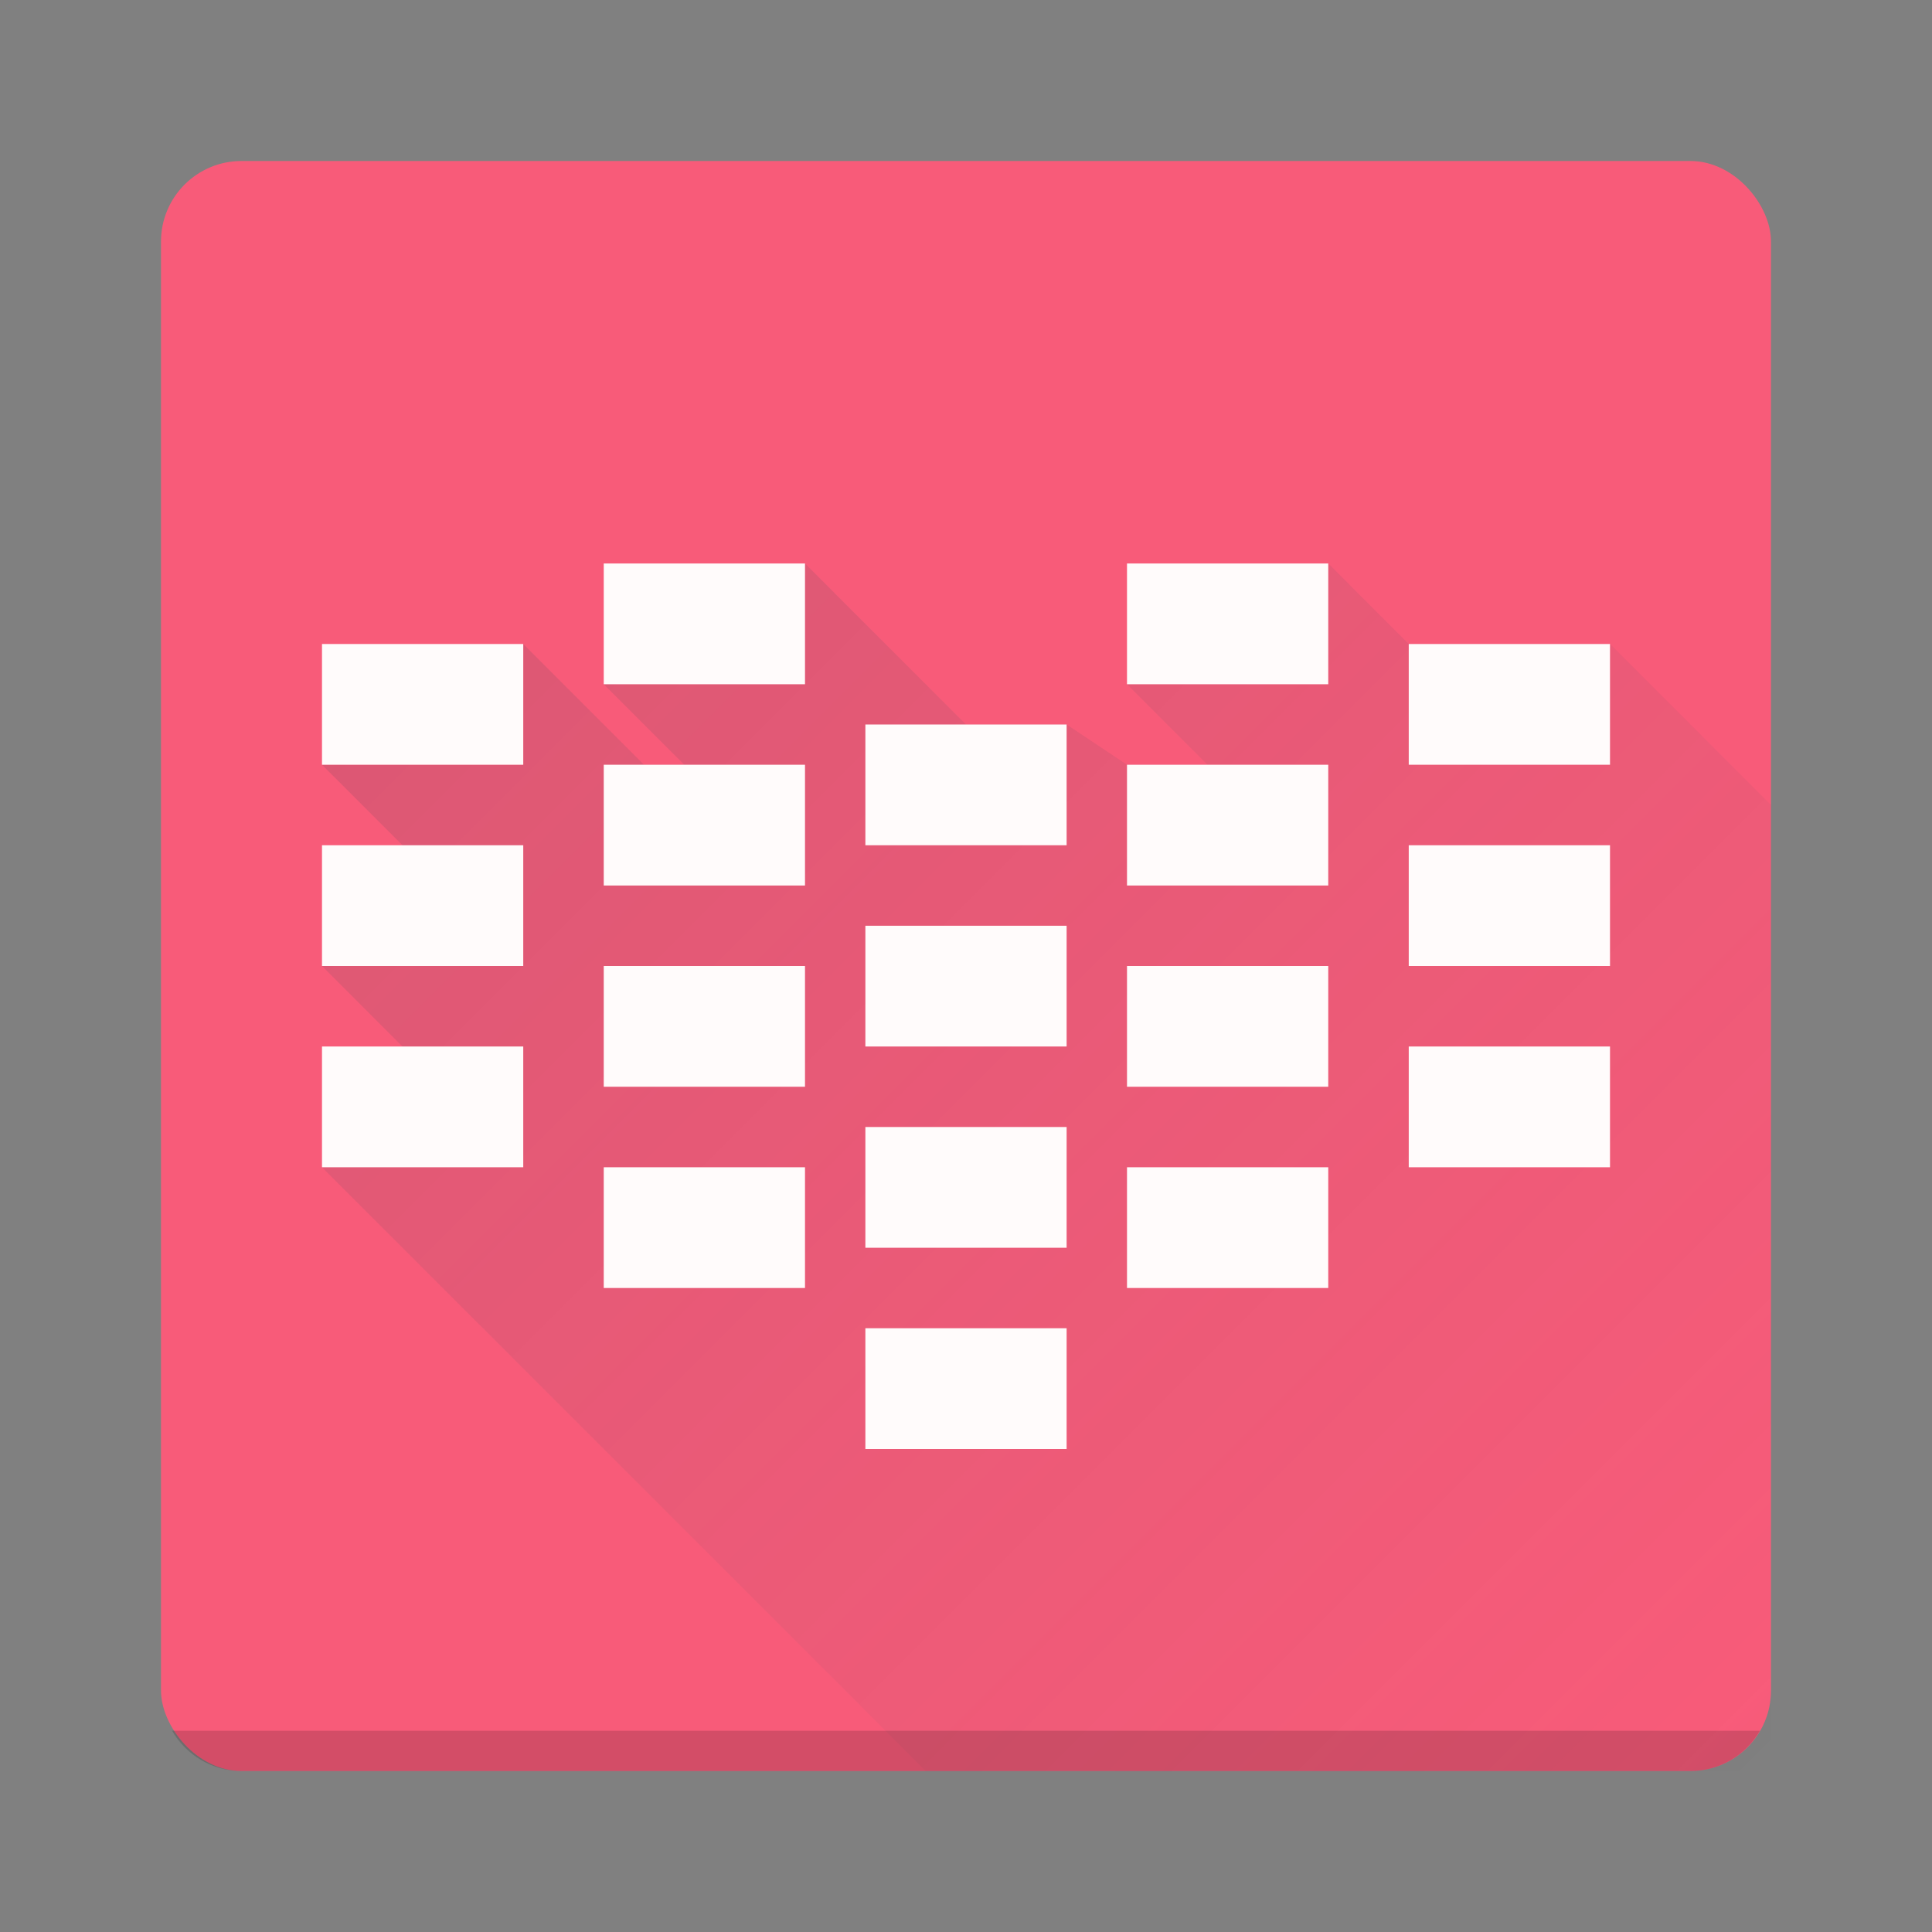 <?xml version="1.0" encoding="UTF-8" standalone="no"?>
<svg
   xmlns:dc="http://purl.org/dc/elements/1.1/"
   xmlns:cc="http://creativecommons.org/ns#"
   xmlns:rdf="http://www.w3.org/1999/02/22-rdf-syntax-ns#"
   xmlns:svg="http://www.w3.org/2000/svg"
   xmlns="http://www.w3.org/2000/svg"
   xmlns:xlink="http://www.w3.org/1999/xlink"
   version="1.1"
   id="svg2"
   height="48"
   width="48">
  <rect width="100%" height="100%" fill="#808080" stroke="none"/>
  <defs
     id="defs4">
    <linearGradient
       id="linearGradient4235">
      <stop
         offset="0"
         style="stop-color:#f85b79;stop-opacity:1;"
         id="stop4237" />
      <stop
         offset="1"
         style="stop-color:#f85b79;stop-opacity:1;"
         id="stop4243" />
    </linearGradient>
    <linearGradient
       gradientUnits="userSpaceOnUse"
       y2="44"
       x2="18"
       y1="4"
       x1="18"
       id="linearGradient4233"
       xlink:href="#linearGradient4235" />
    <linearGradient
       gradientUnits="userSpaceOnUse"
       y2="44"
       x2="-16"
       y1="4"
       x1="-56"
       id="linearGradient4702"
       xlink:href="#m"
       gradientTransform="translate(60,0)" />
    <linearGradient
       gradientUnits="userSpaceOnUse"
       x2="35"
       y2="32"
       x1="10"
       y1="7"
       id="m"
       gradientTransform="translate(85,55)">
      <stop
         id="stop27"
         stop-color="#383e51" />
      <stop
         id="stop29"
         stop-opacity="0"
         stop-color="#655c6f"
         offset="1" />
    </linearGradient>
  </defs>
  <rect
     width="40"
     height="40"
     rx="2"
     ry="2"
     x="4"
     y="4"
     id="rect5505-21"
     style="color:#000000;display:inline;overflow:visible;visibility:visible;fill:url(#linearGradient4233);fill-opacity:1;fill-rule:nonzero;stroke:none;stroke-width:1.067;marker:none;enable-background:accumulate" />
  <path
     id="path4694"
     d="m 8,29 15,15 21,0 0,-24 -4,-4 -5,0 -2,-2 -5,3 2,2 -2,0 -1.5,-1 -2.5,0 -4,-4 -5,3 2,2 -1,0 -3,-3 0,3 -5,0 2,2 -2,3 2,2 z"
     style="fill:url(#linearGradient4702);fill-opacity:1;fill-rule:evenodd;stroke:none;stroke-width:1px;stroke-linecap:butt;stroke-linejoin:miter;stroke-opacity:1;opacity:0.2" />
  <path
     id="rect3834-3-39-6"
     d="M 15 14 L 15 17 L 20 17 L 20 14 L 15 14 z M 28 14 L 28 17 L 33 17 L 33 14 L 28 14 z M 8 16 L 8 19 L 13 19 L 13 16 L 8 16 z M 35 16 L 35 19 L 40 19 L 40 16 L 35 16 z M 21.5 18 L 21.5 21 L 26.5 21 L 26.5 18 L 21.5 18 z M 15 19 L 15 22 L 20 22 L 20 19 L 15 19 z M 28 19 L 28 22 L 33 22 L 33 19 L 28 19 z M 8 21 L 8 24 L 13 24 L 13 21 L 8 21 z M 35 21 L 35 24 L 40 24 L 40 21 L 35 21 z M 21.5 23 L 21.5 26 L 26.5 26 L 26.5 23 L 21.5 23 z M 15 24 L 15 27 L 20 27 L 20 24 L 15 24 z M 28 24 L 28 27 L 33 27 L 33 24 L 28 24 z M 8 26 L 8 29 L 13 29 L 13 26 L 8 26 z M 35 26 L 35 29 L 40 29 L 40 26 L 35 26 z M 21.5 28 L 21.5 31 L 26.5 31 L 26.5 28 L 21.5 28 z M 15 29 L 15 32 L 20 32 L 20 29 L 15 29 z M 28 29 L 28 32 L 33 32 L 33 29 L 28 29 z M 21.5 33 L 21.5 36 L 26.5 36 L 26.5 33 L 21.5 33 z "
     style="color:#000000;display:inline;overflow:visible;visibility:visible;fill:#fffbfb;fill-opacity:1;fill-rule:nonzero;stroke:none;stroke-width:1.137;marker:none;enable-background:accumulate" />
  <path
     id="rect4743"
     d="M 4.275 43 C 4.621 43.596 5.259 44 6 44 L 42 44 C 42.741 44 43.379 43.596 43.725 43 L 4.275 43 z "
     style="opacity:0.15;fill:#000000;fill-opacity:1;stroke:none;stroke-width:3;stroke-miterlimit:4;stroke-dasharray:none;stroke-opacity:1" />
</svg>
